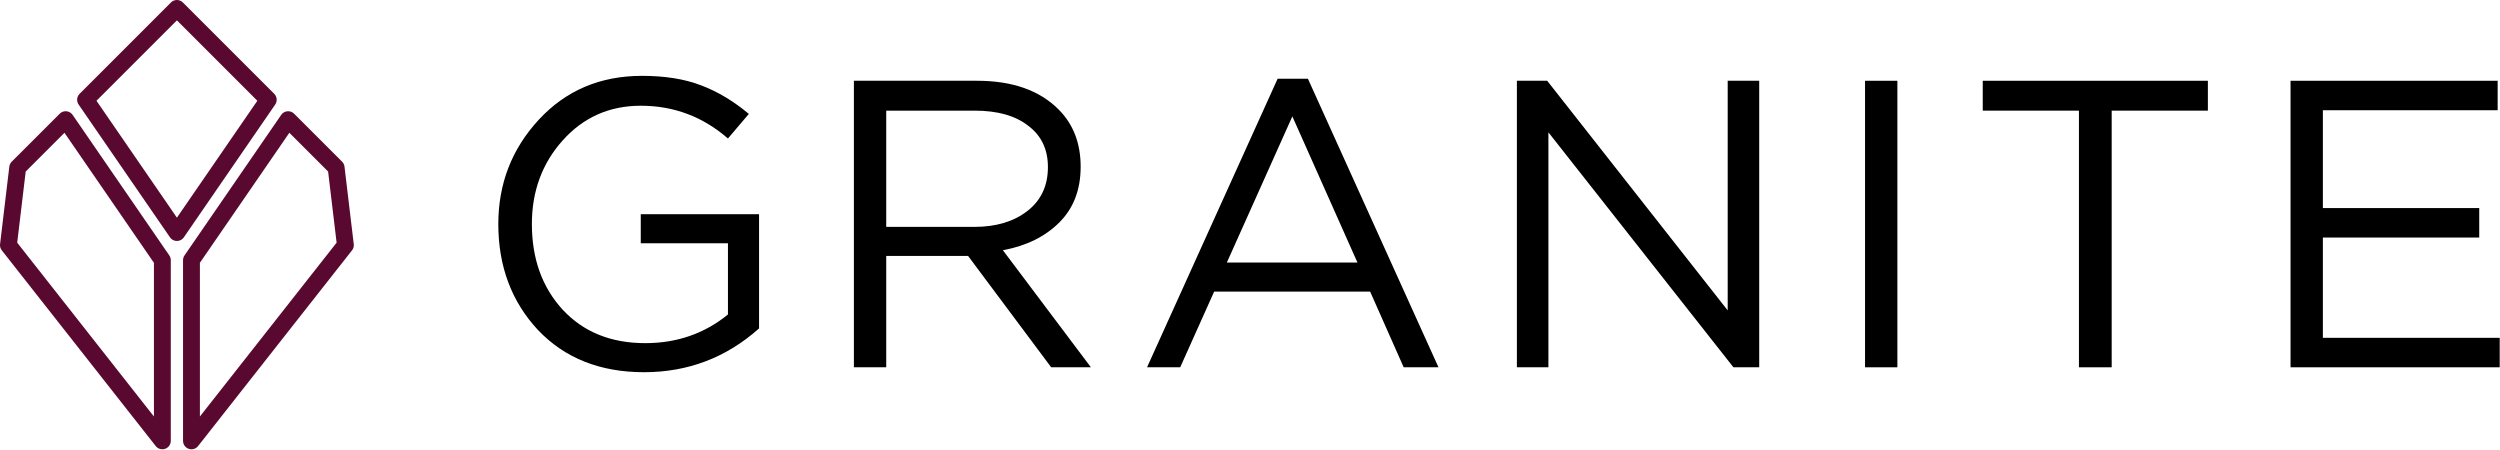 <svg width="2373" height="427" viewBox="0 0 2373 427" fill="none" xmlns="http://www.w3.org/2000/svg">
<path d="M181.737 246.969V418.461L327.843 232.688L319.052 159.121L273.505 113.584L181.737 246.969Z" stroke="#59092F" stroke-width="16" stroke-linecap="round" stroke-linejoin="round"/>
<path d="M167.922 220.718L254.629 94.697L167.922 8L81.215 94.697L167.922 220.718Z" stroke="#59092F" stroke-width="16" stroke-linecap="round" stroke-linejoin="round"/>
<path d="M154.106 246.969L62.338 113.584L16.782 159.121L8 232.688L154.106 418.461V246.969Z" stroke="#59092F" stroke-width="16" stroke-linecap="round" stroke-linejoin="round"/>
<path d="M2174.18 348.637V76.662H2370.77V104.637H2204.87V197.496H2353.29V225.471H2204.87V320.662H2372.72V348.637H2174.18Z" fill="black"/>
<path d="M1973.32 348.637V105.025H1882.02V76.662H2095.71V105.025H2004.41V348.637H1973.32Z" fill="black"/>
<path d="M1770.3 348.637V76.662H1801V348.637H1770.3Z" fill="black"/>
<path d="M1439.83 348.637V76.662H1468.59L1639.93 294.63V76.662H1669.85V348.637H1645.37L1469.75 125.618V348.637H1439.83Z" fill="black"/>
<path d="M1088.77 348.637L1212.72 74.72H1241.47L1365.41 348.637H1332.38L1300.52 276.758H1152.49L1120.24 348.637H1088.77ZM1164.54 249.172H1288.48L1226.7 110.465L1164.54 249.172Z" fill="black"/>
<path d="M810.517 348.637V76.662H927.466C960.88 76.662 986.652 85.728 1004.78 103.86C1018.77 117.847 1025.76 135.978 1025.76 158.254C1025.76 180.012 1019.03 197.626 1005.56 211.095C992.092 224.564 974.219 233.371 951.943 237.516L1035.48 348.637H997.79L918.918 242.955H841.211V348.637H810.517ZM841.211 215.369H924.746C945.468 215.369 962.304 210.318 975.255 200.216C988.207 190.114 994.682 176.257 994.682 158.643C994.682 141.806 988.466 128.726 976.032 119.401C963.858 109.817 946.892 105.025 925.134 105.025H841.211V215.369Z" fill="black"/>
<path d="M720.497 311.726C689.414 339.442 653.021 353.299 611.318 353.299C569.616 353.299 536.072 339.96 510.688 313.28C485.563 286.342 473 252.798 473 212.65C473 174.314 485.822 141.289 511.465 113.573C537.108 85.858 569.745 72 609.376 72C631.134 72 649.783 74.979 665.325 80.936C681.125 86.894 696.278 95.96 710.783 108.134L690.968 131.446C667.138 110.724 639.552 100.363 608.21 100.363C578.422 100.363 553.686 111.372 534 133.389C514.573 155.146 504.86 181.567 504.86 212.65C504.86 245.546 514.573 272.614 534 293.853C553.686 315.093 579.847 325.713 612.484 325.713C642.531 325.713 668.692 316.647 690.968 298.516V230.911H608.21V203.325H720.497V311.726Z" fill="black"/>
</svg>
